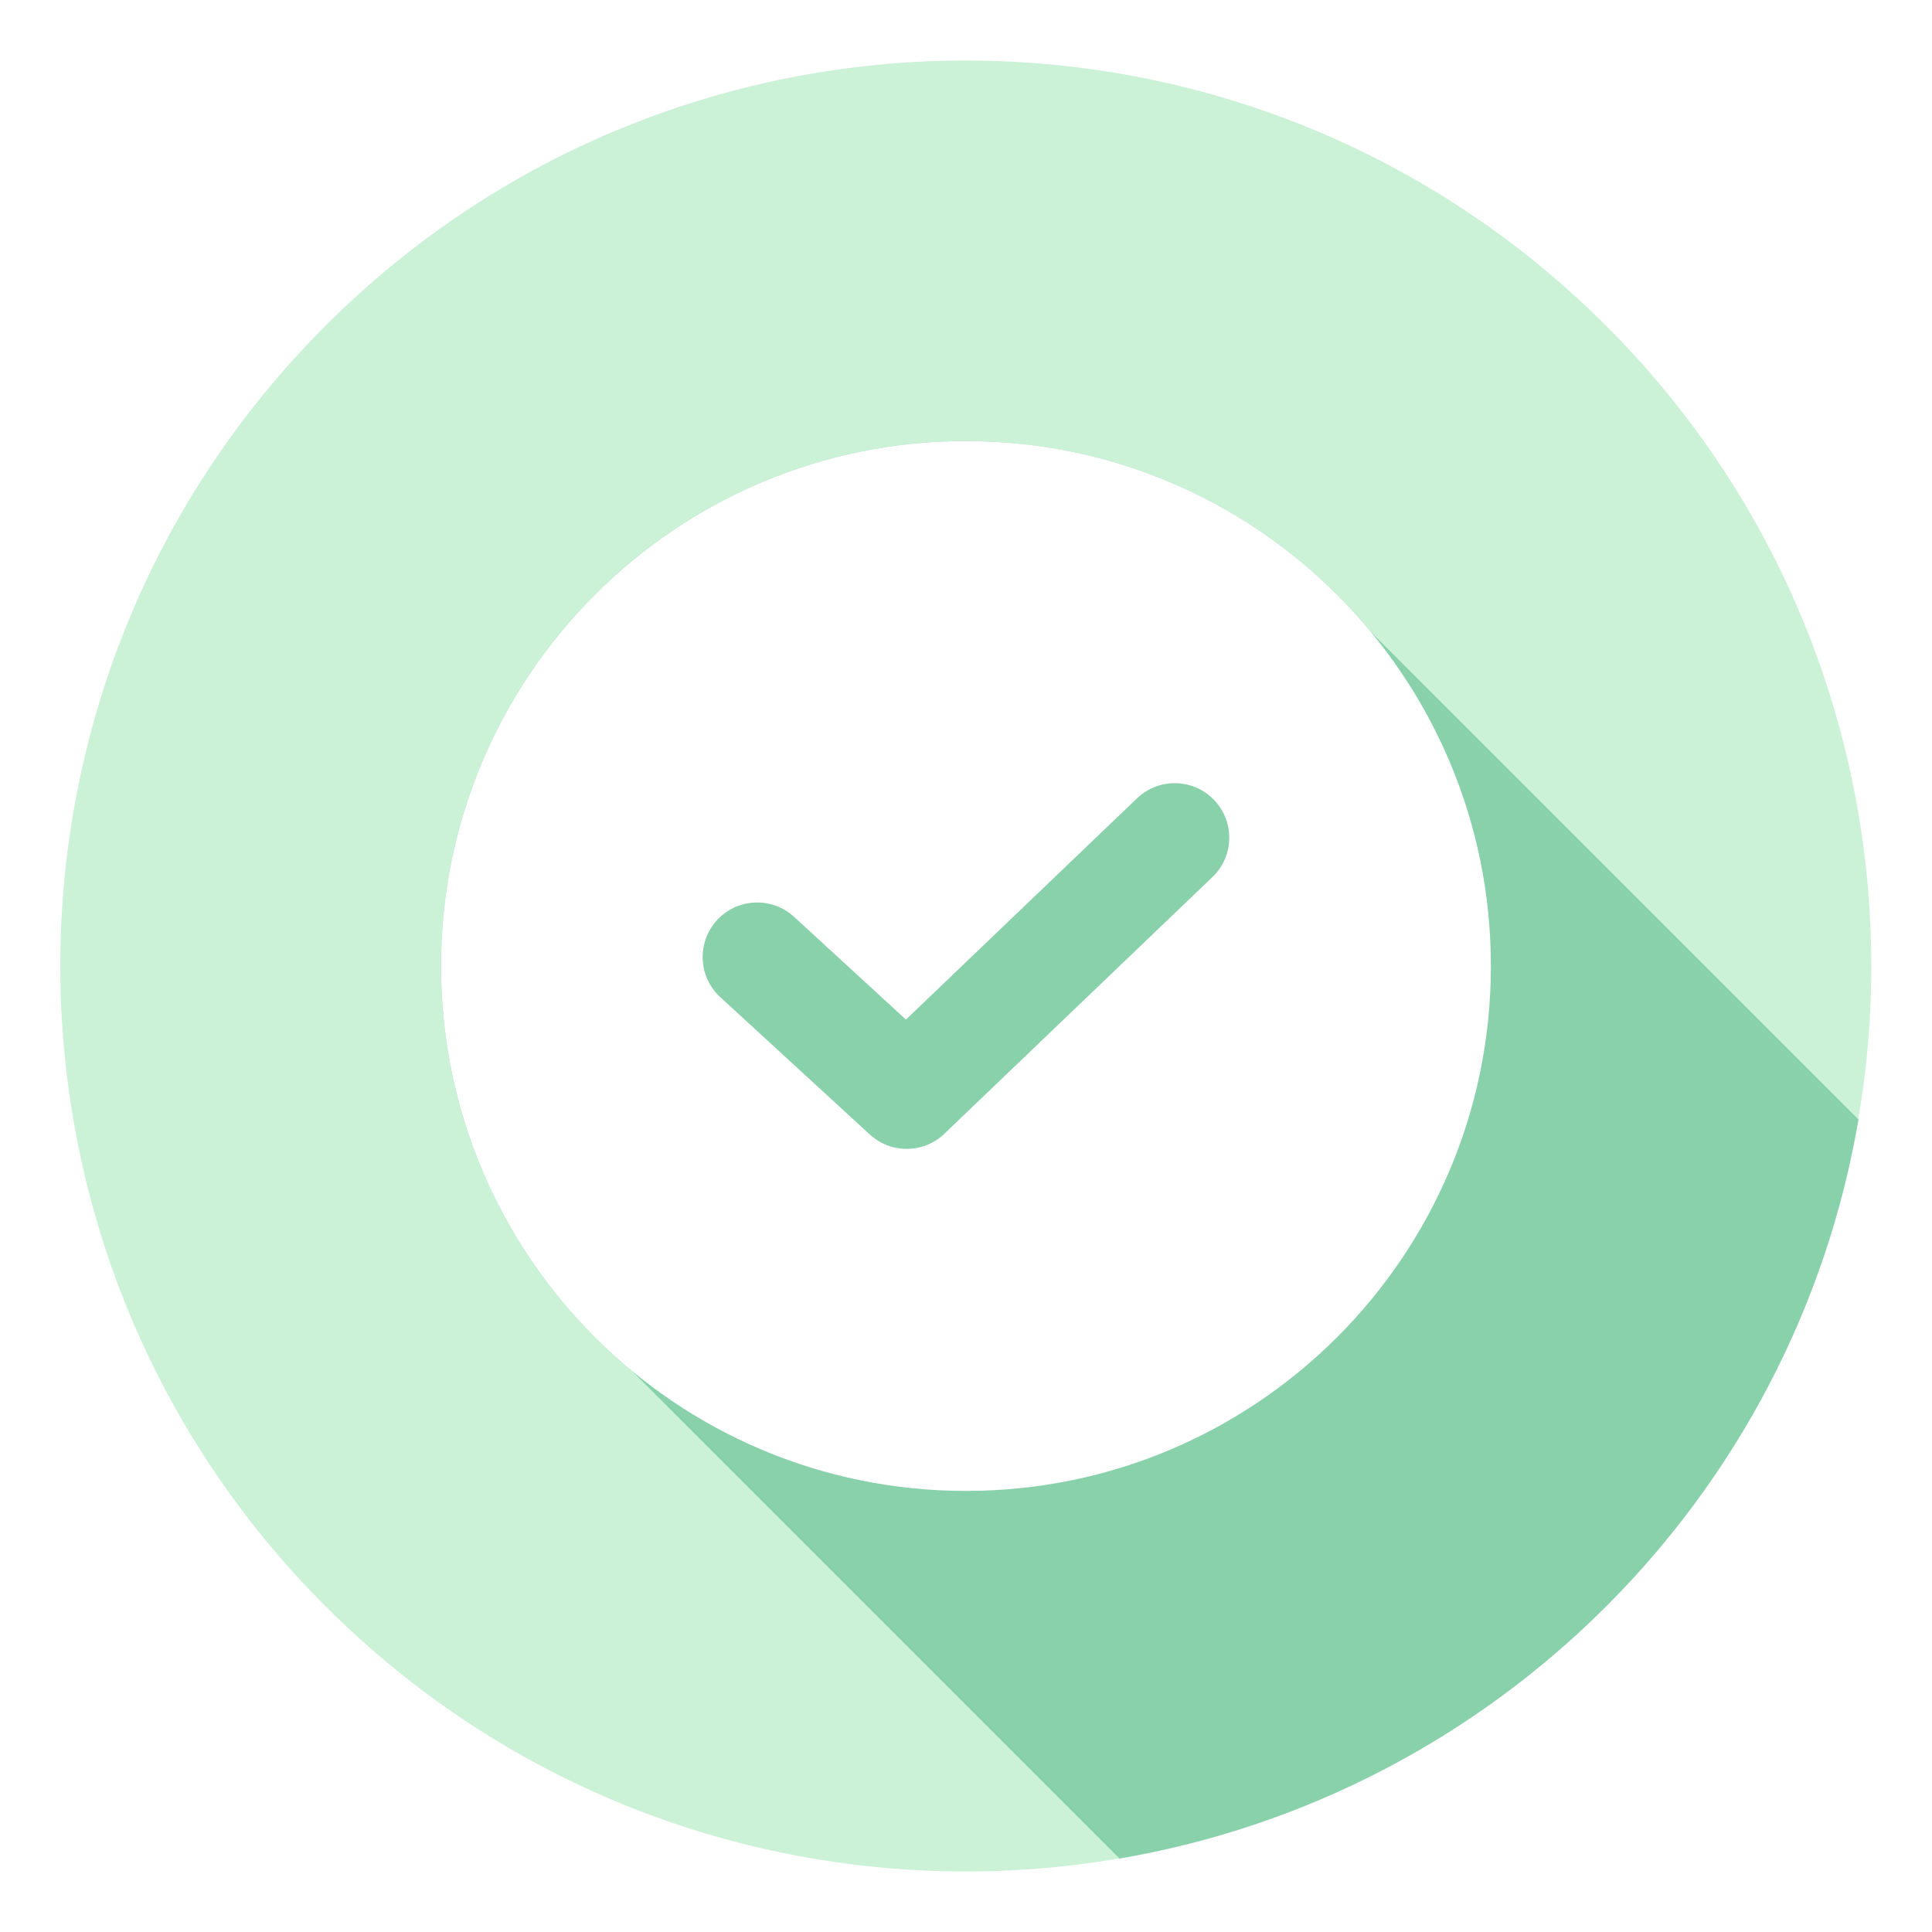 <svg width="60" height="60" viewBox="0 0 60 60" fill="none" xmlns="http://www.w3.org/2000/svg">
<g clip-path="url(#clip0_2202_23)">
<path d="M49.878 49.884C60.86 38.903 60.86 21.098 49.878 10.116C38.896 -0.866 21.091 -0.866 10.109 10.116C-0.873 21.098 -0.873 38.903 10.109 49.884C21.091 60.866 38.896 60.866 49.878 49.884Z" fill="#46CC6B" fill-opacity="0.28"/>
<g filter="url(#filter0_f_2202_23)">
<path fill-rule="evenodd" clip-rule="evenodd" d="M57.719 34.771C55.718 46.481 46.479 55.719 34.77 57.72L19.63 42.579C16.006 39.589 13.697 35.064 13.697 30C13.697 20.997 20.996 13.698 29.999 13.698C35.063 13.698 39.588 16.008 42.578 19.63L57.719 34.771Z" fill="#179C5F" fill-opacity="0.37"/>
</g>
<path fill-rule="evenodd" clip-rule="evenodd" d="M22.369 30.968L27.011 35.231C27.689 35.855 28.737 35.822 29.374 35.165L37.656 27.235C38.33 26.587 38.35 25.515 37.702 24.841C37.054 24.168 35.983 24.147 35.309 24.795L28.135 31.664L24.662 28.475C23.974 27.842 22.902 27.886 22.269 28.575C21.636 29.263 21.68 30.334 22.369 30.968ZM29.999 13.698C39.002 13.698 46.301 20.997 46.301 30C46.301 39.003 39.002 46.302 29.999 46.302C20.996 46.302 13.697 39.003 13.697 30C13.697 20.997 20.996 13.698 29.999 13.698Z" fill="white"/>
</g>
<defs>
<filter id="filter0_f_2202_23" x="5.397" y="5.398" width="60.621" height="60.622" filterUnits="userSpaceOnUse" color-interpolation-filters="sRGB">
<feFlood flood-opacity="0" result="BackgroundImageFix"/>
<feBlend mode="normal" in="SourceGraphic" in2="BackgroundImageFix" result="shape"/>
<feGaussianBlur stdDeviation="4.15" result="effect1_foregroundBlur_2202_23"/>
</filter>
<clipPath id="clip0_2202_23">
<rect width="60" height="60" fill="white"/>
</clipPath>
</defs>
</svg>
